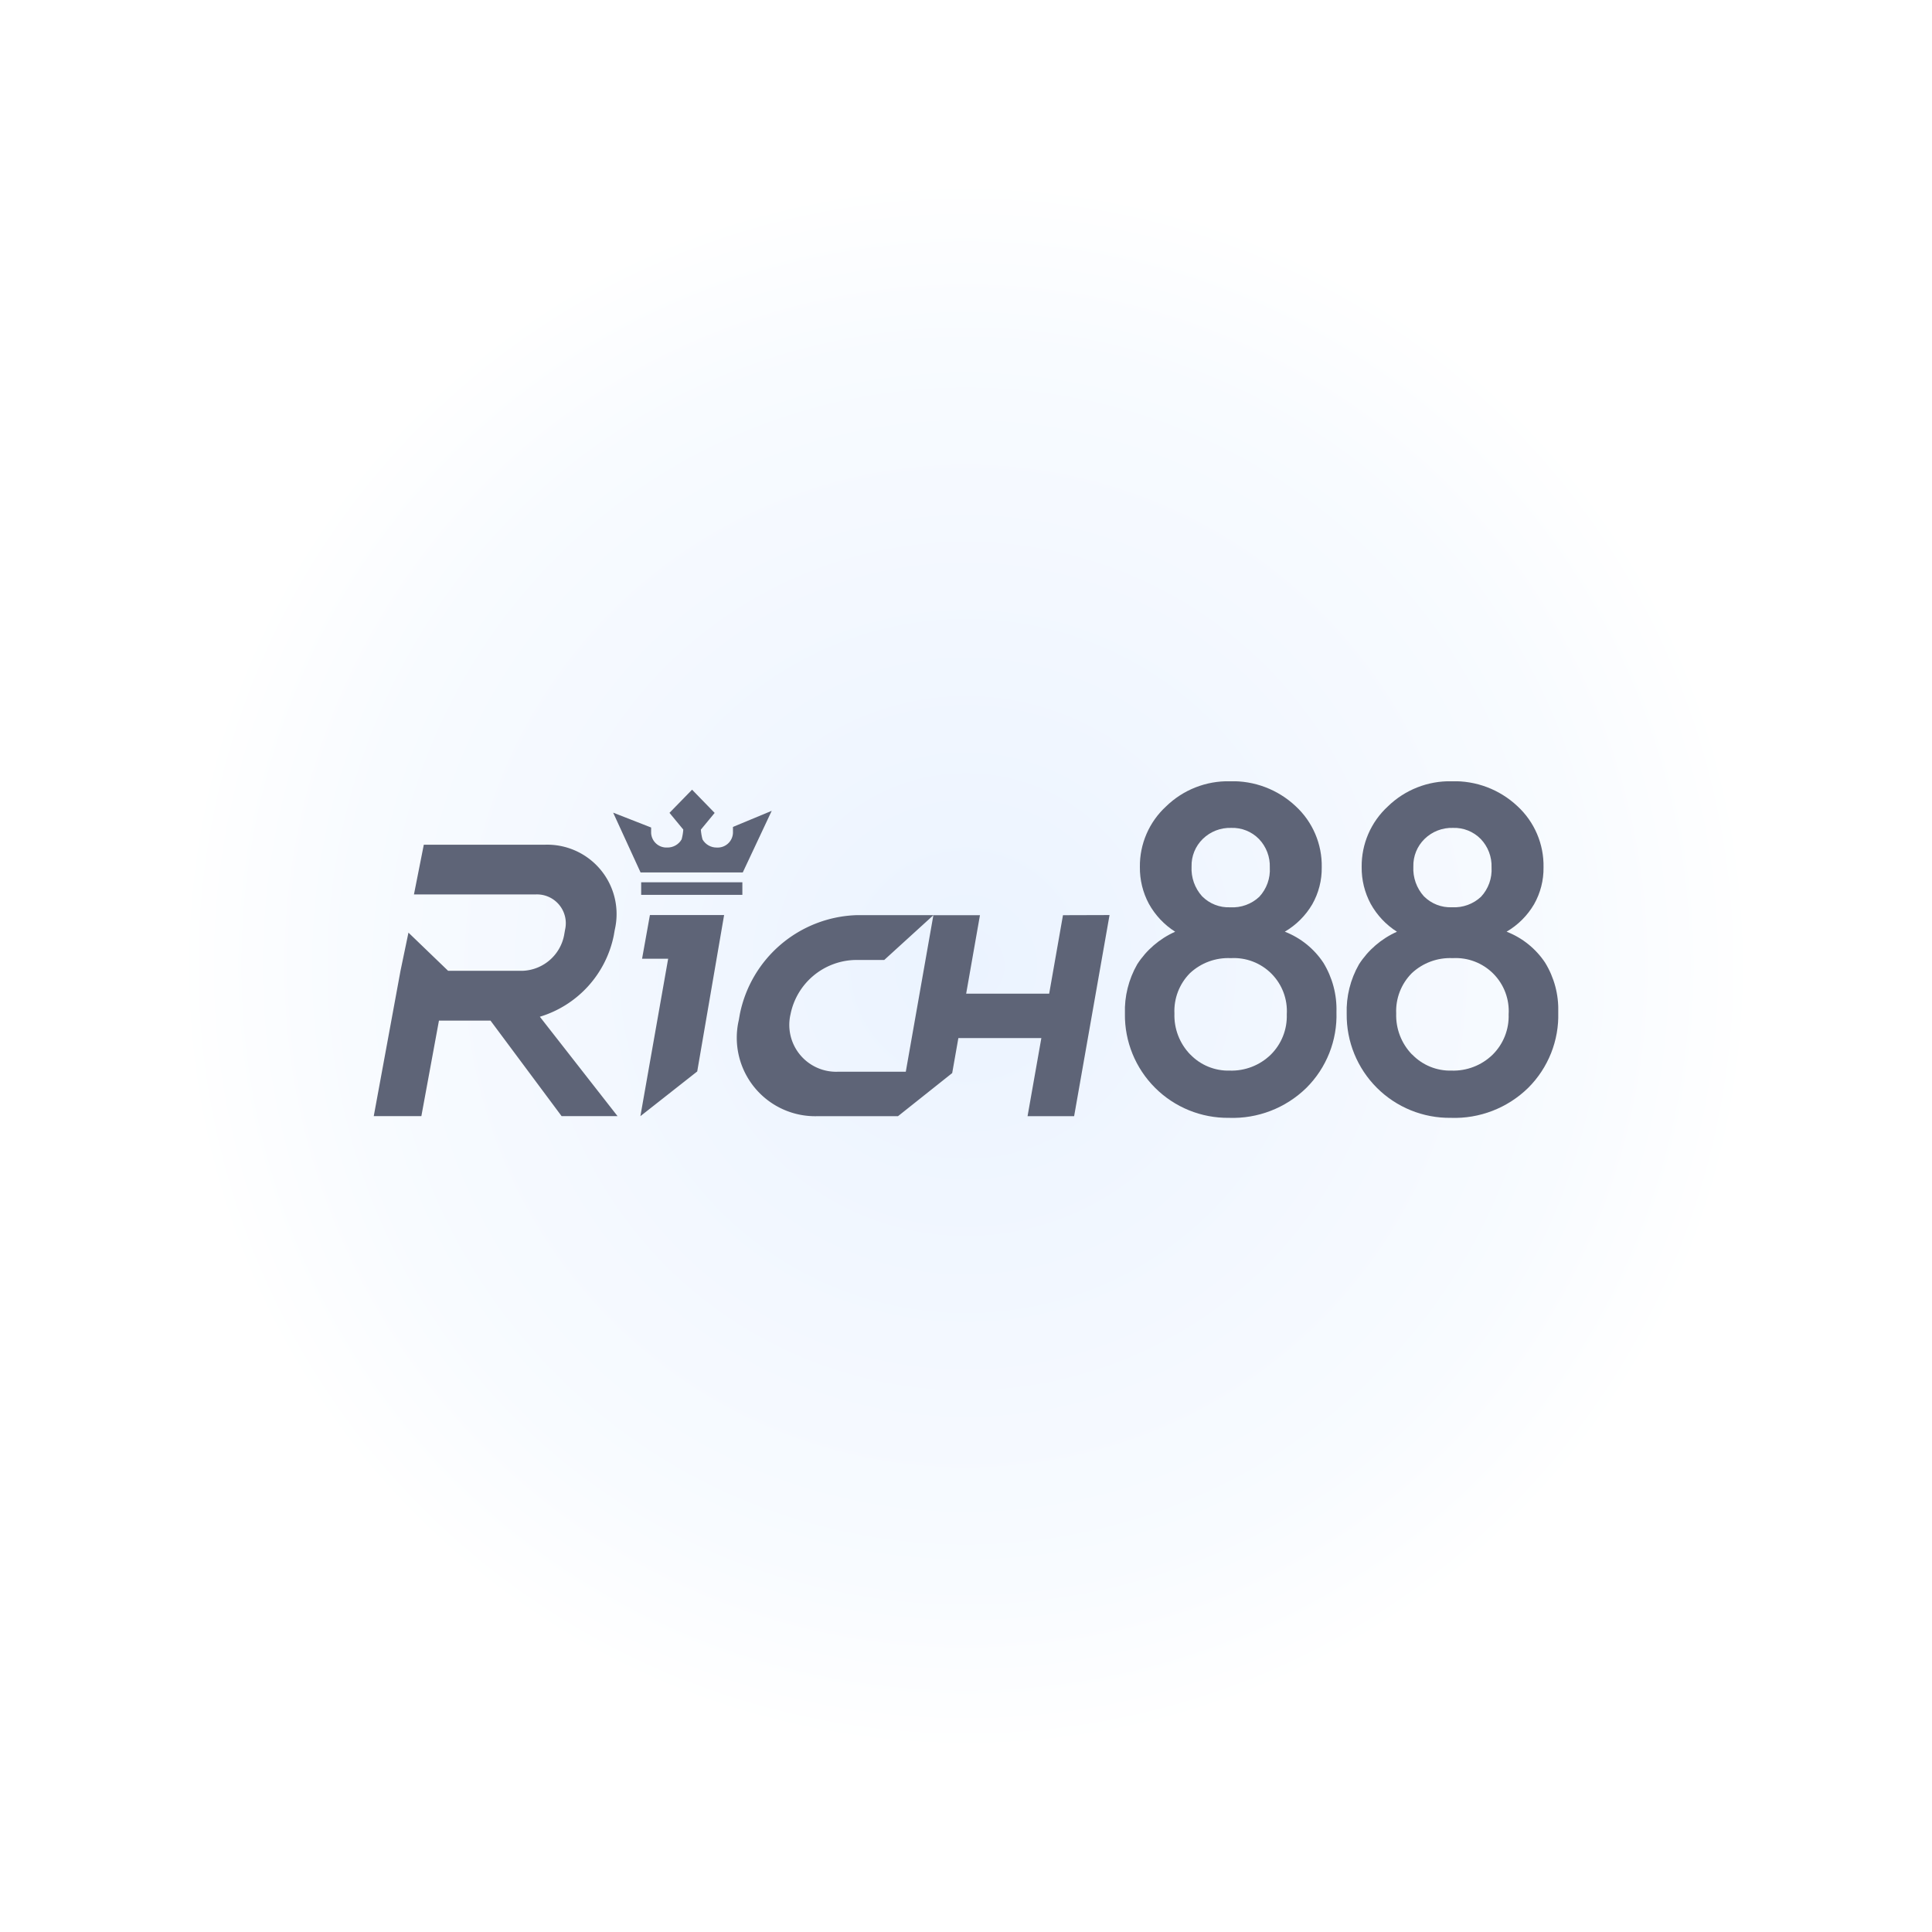 <svg xmlns="http://www.w3.org/2000/svg" xmlns:xlink="http://www.w3.org/1999/xlink" width="84" height="84" viewBox="0 0 84 84">
  <defs>
    <clipPath id="clip-path">
      <rect id="Rectangle_99599" data-name="Rectangle 99599" width="84" height="84"/>
    </clipPath>
    <radialGradient id="radial-gradient" cx="0.5" cy="0.5" r="0.483" gradientUnits="objectBoundingBox">
      <stop offset="0" stop-color="#ebf3ff"/>
      <stop offset="0.782" stop-color="#f8fbff"/>
      <stop offset="1" stop-color="#fff"/>
    </radialGradient>
    <filter id="Path_24161" x="-8" y="-8" width="100" height="100" filterUnits="userSpaceOnUse">
      <feOffset input="SourceAlpha"/>
      <feGaussianBlur stdDeviation="5" result="blur"/>
      <feFlood flood-color="#656565" flood-opacity="0.102"/>
      <feComposite operator="in" in2="blur"/>
      <feComposite in="SourceGraphic"/>
    </filter>
    <clipPath id="clip-path-2">
      <path id="Path_78410" data-name="Path 78410" d="M353.368,11.877a2.444,2.444,0,0,1-.685-1.779,2.34,2.34,0,0,1,.671-1.751,2.435,2.435,0,0,1,1.781-.657,2.305,2.305,0,0,1,2.433,2.445,2.352,2.352,0,0,1-.7,1.756,2.449,2.449,0,0,1-1.786.689,2.288,2.288,0,0,1-1.708-.7M353.885,5a1.789,1.789,0,0,1-.457-1.287,1.62,1.62,0,0,1,.489-1.207,1.693,1.693,0,0,1,1.235-.479,1.611,1.611,0,0,1,1.207.484,1.7,1.7,0,0,1,.471,1.238,1.723,1.723,0,0,1-.457,1.274,1.7,1.7,0,0,1-1.259.457A1.62,1.62,0,0,1,353.885,5m1.209-5a3.855,3.855,0,0,0-2.775,1.094,3.52,3.52,0,0,0-1.138,2.633,3.3,3.3,0,0,0,.391,1.6,3.372,3.372,0,0,0,1.143,1.215,3.806,3.806,0,0,0-1.651,1.418,4.068,4.068,0,0,0-.534,2.154,4.47,4.47,0,0,0,4.523,4.52,4.581,4.581,0,0,0,3.364-1.3,4.446,4.446,0,0,0,1.311-3.3,3.882,3.882,0,0,0-.569-2.144,3.559,3.559,0,0,0-1.677-1.35,3.331,3.331,0,0,0,1.194-1.191,3.165,3.165,0,0,0,.412-1.607,3.521,3.521,0,0,0-1.143-2.667A3.991,3.991,0,0,0,355.094,0Zm7.916,11.876a2.444,2.444,0,0,1-.685-1.779A2.34,2.34,0,0,1,363,8.347a2.436,2.436,0,0,1,1.781-.657,2.305,2.305,0,0,1,2.433,2.445,2.352,2.352,0,0,1-.7,1.756,2.449,2.449,0,0,1-1.786.689,2.288,2.288,0,0,1-1.708-.7M363.528,5a1.789,1.789,0,0,1-.457-1.287,1.619,1.619,0,0,1,.489-1.207,1.692,1.692,0,0,1,1.235-.479A1.611,1.611,0,0,1,366,2.509a1.7,1.7,0,0,1,.471,1.238,1.724,1.724,0,0,1-.457,1.274,1.7,1.7,0,0,1-1.259.457A1.62,1.62,0,0,1,363.528,5m1.209-5a3.856,3.856,0,0,0-2.775,1.094,3.52,3.52,0,0,0-1.138,2.633,3.3,3.3,0,0,0,.391,1.6,3.372,3.372,0,0,0,1.143,1.215,3.806,3.806,0,0,0-1.651,1.418,4.068,4.068,0,0,0-.534,2.154,4.47,4.47,0,0,0,4.523,4.52,4.581,4.581,0,0,0,3.364-1.3,4.446,4.446,0,0,0,1.311-3.3,3.882,3.882,0,0,0-.569-2.144,3.56,3.56,0,0,0-1.677-1.35,3.332,3.332,0,0,0,1.194-1.191,3.166,3.166,0,0,0,.412-1.607,3.521,3.521,0,0,0-1.143-2.667A3.991,3.991,0,0,0,364.737,0Z" transform="translate(-350.531 -0.001)" fill="#5e6477"/>
    </clipPath>
    <clipPath id="clip-path-3">
      <path id="Path_78411" data-name="Path 78411" d="M112.947,8.465h4.4V7.92h-4.4ZM114.178,4.9l.6.727a2.159,2.159,0,0,1-.073.428.706.706,0,0,1-.625.353.666.666,0,0,1-.7-.628V5.538l-1.651-.646,1.192,2.6h4.443l1.259-2.68-1.685.7v.269a.666.666,0,0,1-.7.628.706.706,0,0,1-.623-.351h0s0,0,0,0a2.159,2.159,0,0,1-.073-.428h0l.6-.727-.982-1.01Z" transform="translate(-111.73 -3.891)" fill="#5e6477"/>
    </clipPath>
    <clipPath id="clip-path-4">
      <rect id="Rectangle_99619" data-name="Rectangle 99619" width="51.5" height="14.635" fill="#5e6477"/>
    </clipPath>
  </defs>
  <g id="RICH88_1" data-name="RICH88 – 1" clip-path="url(#clip-path)">
    <g id="Component_132" data-name="Component 132" transform="translate(7 7)">
      <g transform="matrix(1, 0, 0, 1, -7, -7)" filter="url(#Path_24161)">
        <path id="Path_24161-2" data-name="Path 24161" d="M35,0A35,35,0,1,1,0,35,35,35,0,0,1,35,0Z" transform="translate(7 7)" fill="url(#radial-gradient)"/>
      </g>
      <g id="Group_87951" data-name="Group 87951" transform="translate(9.25 26.969)">
        <g id="Group_87945" data-name="Group 87945" transform="translate(32.66 0)">
          <g id="Group_87944" data-name="Group 87944" clip-path="url(#clip-path-2)">
            <rect id="Rectangle_99617" data-name="Rectangle 99617" width="18.84" height="14.635" transform="translate(0 0)" fill="#5e6477"/>
          </g>
        </g>
        <g id="Group_87947" data-name="Group 87947" transform="translate(10.41 0.363)">
          <g id="Group_87946" data-name="Group 87946" clip-path="url(#clip-path-3)">
            <rect id="Rectangle_99618" data-name="Rectangle 99618" width="6.894" height="4.574" transform="translate(0 0)" fill="#5e6477"/>
          </g>
        </g>
        <g id="Group_87949" data-name="Group 87949">
          <g id="Group_87948" data-name="Group 87948" clip-path="url(#clip-path-4)">
            <path id="Path_78412" data-name="Path 78412" d="M10.435,33.593l.044-.251a3.016,3.016,0,0,0-3.044-3.7H2.176l-.428,2.161H7.054a1.253,1.253,0,0,1,1.264,1.535l-.044.251a1.913,1.913,0,0,1-1.8,1.535H3.233l-1.724-1.66-.346,1.66L0,41.443H2.07l.765-4.154H5.076l3.092,4.154H10.6L7.222,37.121a4.655,4.655,0,0,0,3.213-3.528M11.666,34.6H12.8l-1.207,6.844L14.064,39.5l1.169-6.8H12.007Zm18.3-1.894-.6,3.412H25.757l.6-3.412H24.332l-1.2,6.806H20.177a2.037,2.037,0,0,1-2.056-2.5A2.938,2.938,0,0,1,20.9,34.654h1.294l2.14-1.949H20.966a5.359,5.359,0,0,0-5.05,4.31l-.044.25a3.41,3.41,0,0,0,3.442,4.179h3.48L25.15,39.57l.268-1.521h3.608l-.6,3.395h2.025L31.991,32.7Z" transform="translate(0 -26.884)" fill="#5e6477"/>
          </g>
        </g>
      </g>
    </g>
  </g>
</svg>

